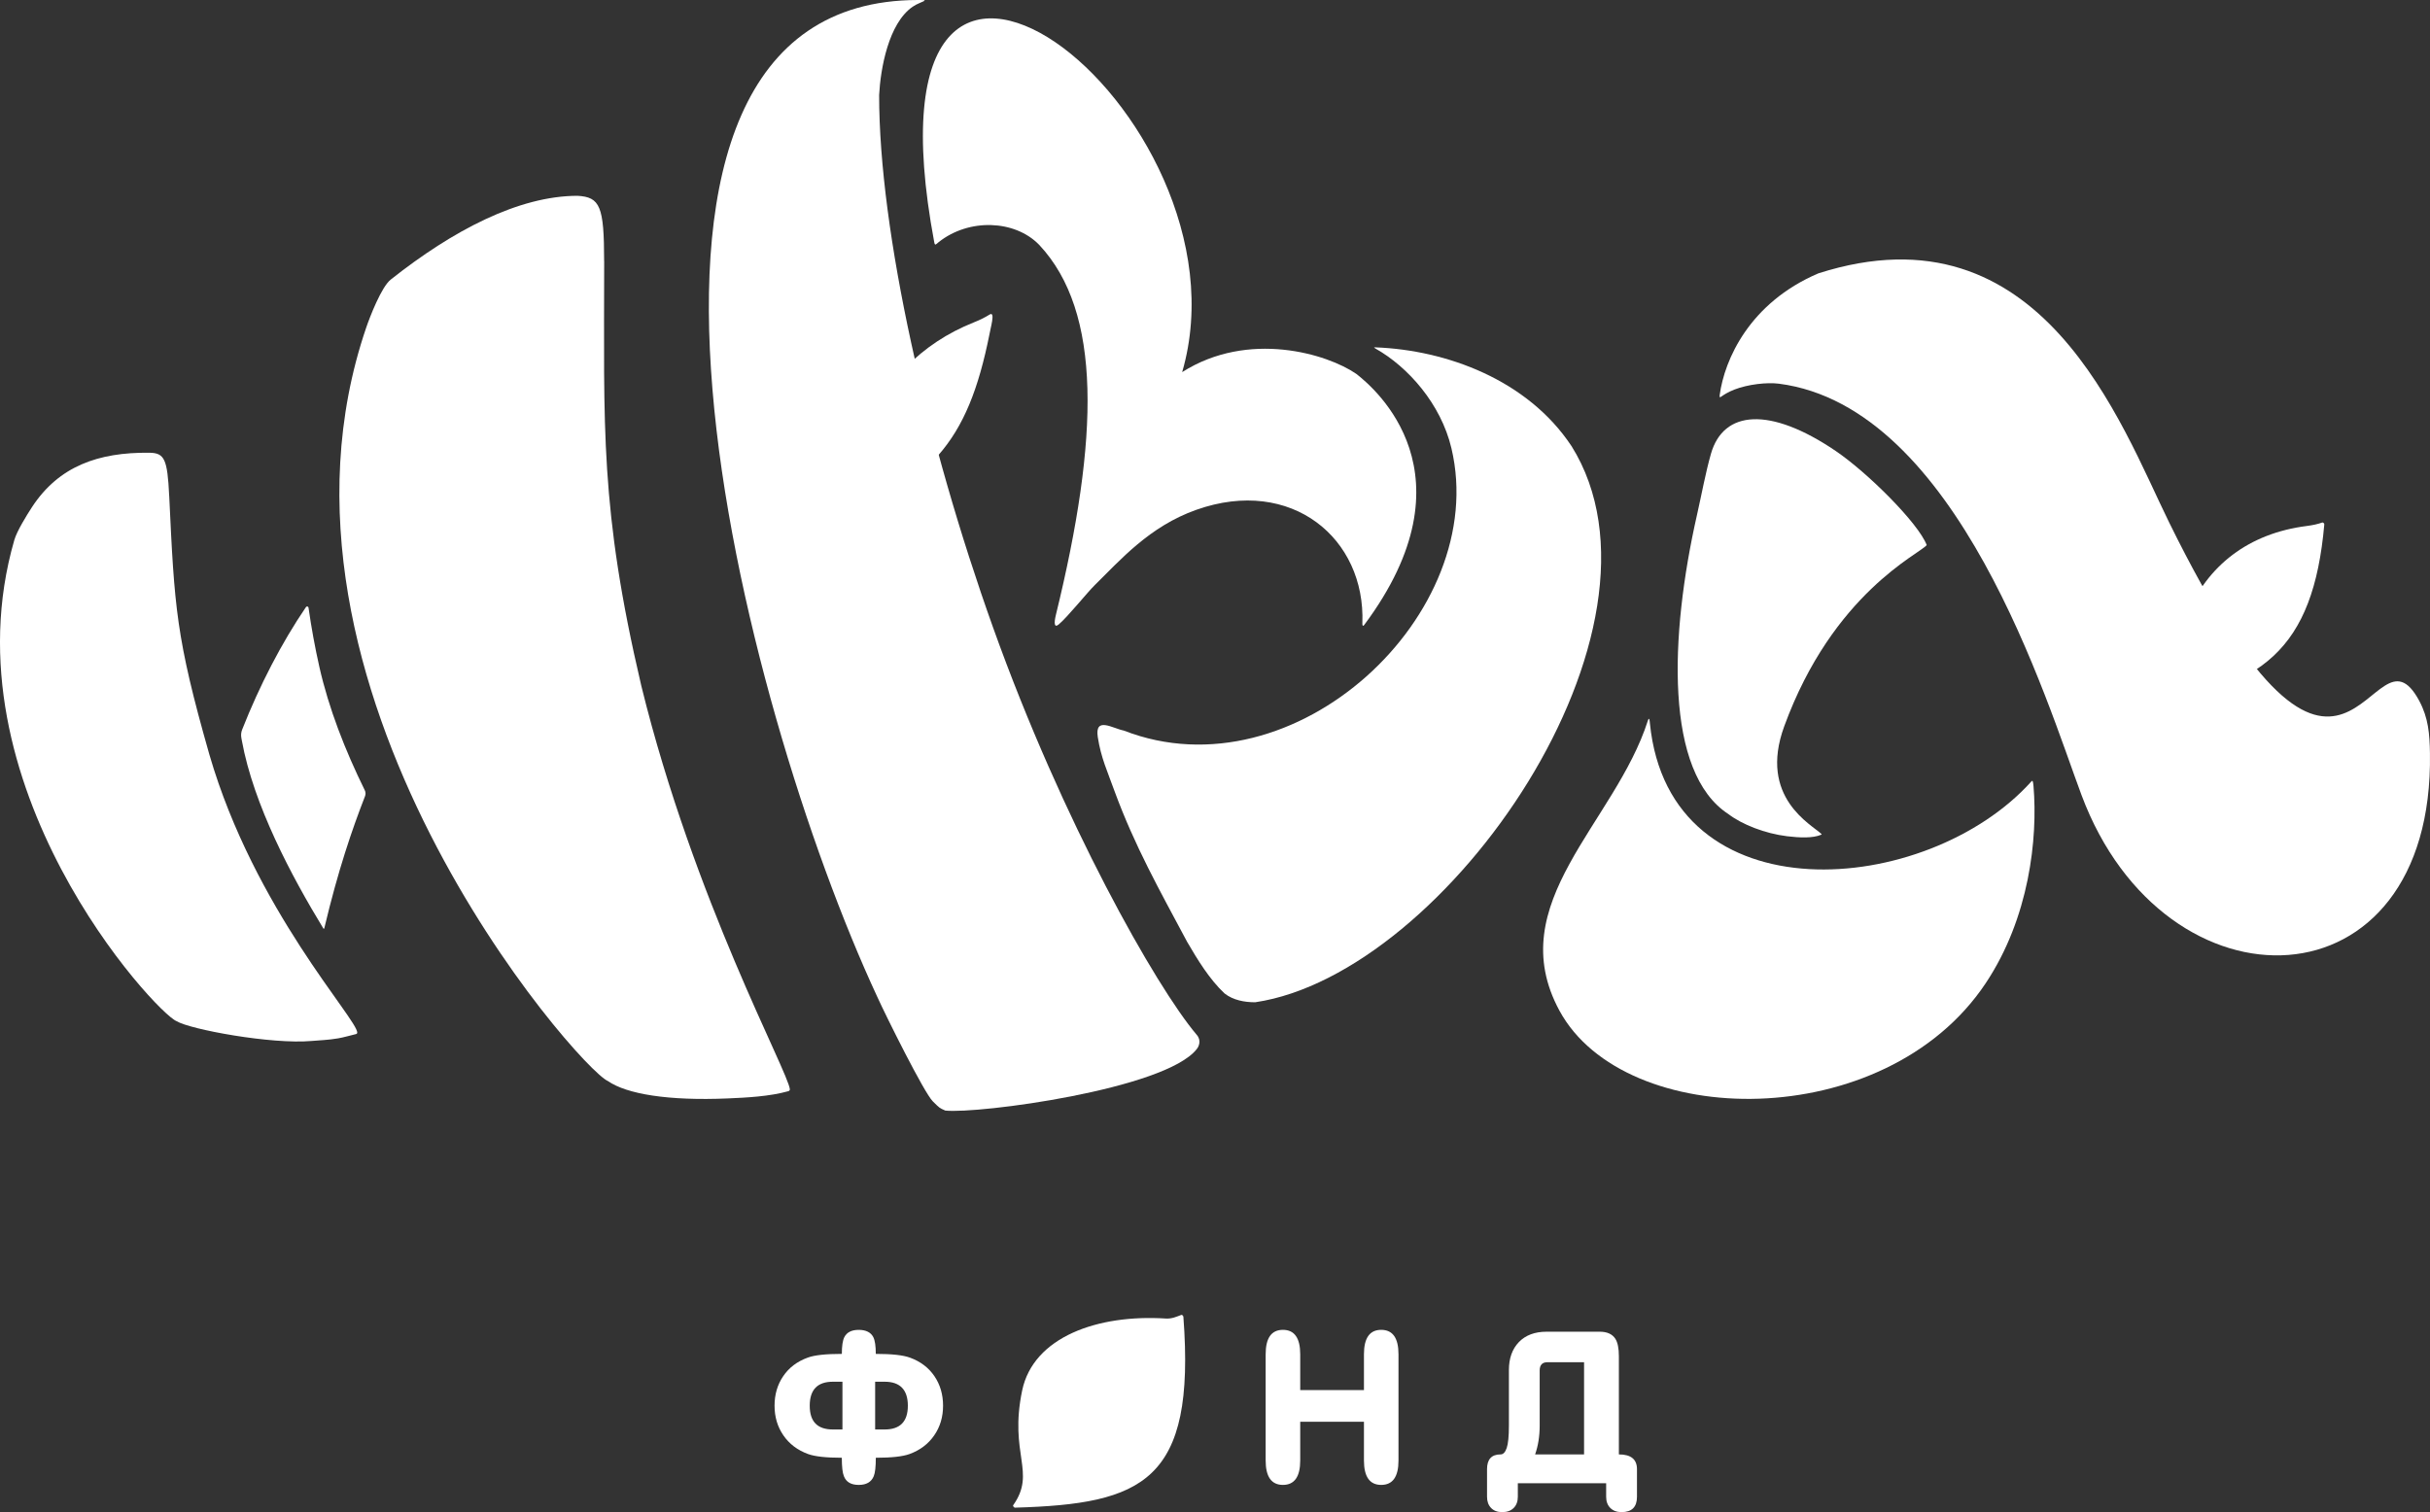 <?xml version="1.0" encoding="UTF-8"?> <svg xmlns="http://www.w3.org/2000/svg" width="98" height="61" viewBox="0 0 98 61" fill="none"><rect x="0" y="0" width="98" height="61" fill="#333333" stroke="none"/><g clip-path="url(#clip0_300_78)"><path d="M97.569 28.276C95.603 24.609 94.687 35.721 87.485 21.086C85.54 17.134 82.348 8.144 73.331 11.028C70.558 12.214 69.547 14.502 69.353 15.94C69.338 16.147 69.395 15.931 69.945 15.716C70.496 15.502 71.267 15.416 71.746 15.479C78.958 16.414 82.537 28.3 83.944 32.069C87.308 41.087 98.165 40.822 97.998 30.383C97.986 29.611 97.935 28.962 97.569 28.277V28.276Z" fill="white"></path><path d="M81.921 31.527C77.724 36.193 67.329 37.065 66.539 29.177C66.534 29.137 66.522 28.869 66.457 29.07C65.138 33.206 60.536 36.439 62.895 40.777C65.52 45.606 76.008 45.772 80.079 39.668C81.844 37.02 82.185 33.821 82.01 31.718C81.99 31.487 81.97 31.472 81.921 31.526L81.921 31.527Z" fill="white"></path><path d="M69.704 32.84C70.252 33.26 71.182 33.627 72.076 33.735C72.569 33.794 73.112 33.821 73.456 33.67C73.467 33.665 73.468 33.655 73.461 33.647C73.076 33.269 70.904 32.18 71.955 29.304C73.923 23.912 77.439 22.338 77.703 21.988C77.364 21.102 75.316 19.062 74.03 18.191C71.375 16.39 69.503 16.546 69.001 18.307C68.788 19.05 68.613 20.002 68.442 20.755C67.327 25.668 67.129 31.166 69.703 32.839L69.704 32.84Z" fill="white"></path><path d="M35.455 3.833C35.452 9.324 37.367 17.812 40.051 25.318C42.86 33.174 46.628 39.812 48.255 41.736C48.465 41.966 48.347 42.224 48.261 42.324C46.984 43.948 39.452 44.943 38.123 44.801C37.882 44.691 37.909 44.717 37.618 44.428C37.266 44.077 35.741 41.01 35.383 40.22C29.914 28.461 22.572 0.018 37.022 0C37.355 0 37.38 9.08971e-07 37.091 0.12C36.995 0.16 36.895 0.21 36.802 0.275C35.829 0.948 35.51 2.78 35.455 3.833Z" fill="white"></path><path d="M63.374 17.991C61.607 15.327 58.343 14.12 55.463 14.012C55.378 14.009 55.432 14.039 55.487 14.07C56.773 14.796 58.109 16.284 58.535 18.083C60.115 24.75 52.221 32.16 45.32 29.471C44.876 29.387 44.142 28.887 44.273 29.736C44.402 30.573 44.661 31.114 44.947 31.912C45.764 34.137 46.76 35.902 47.877 37.996C48.291 38.707 48.779 39.51 49.385 40.076C49.731 40.348 50.19 40.433 50.621 40.432C58.359 39.288 67.979 25.35 63.376 17.992L63.374 17.991Z" fill="white"></path><path d="M54.698 15.082C53.529 14.275 50.353 13.311 47.676 15.011C50.73 4.52 34.31 -8.241 37.678 9.776C37.707 9.933 37.754 9.849 37.854 9.769C39.076 8.797 40.93 8.866 41.91 9.878C44.447 12.586 44.333 17.655 42.583 24.806C42.501 25.145 42.519 25.338 42.695 25.192C43.051 24.897 43.846 23.903 44.142 23.613C45.172 22.604 46.348 21.236 48.252 20.564C52.089 19.209 55.078 21.725 54.943 25.145C54.939 25.233 54.962 25.287 55.023 25.204C59.54 19.137 55.458 15.673 54.698 15.082Z" fill="white"></path><path fill-rule="evenodd" clip-rule="evenodd" d="M24.364 10.537C24.364 8.314 24.199 7.952 23.293 7.899C20.918 7.899 18.256 9.299 15.757 11.279C15.381 11.577 14.916 12.784 14.768 13.218C9.833 27.683 23.323 43.093 24.516 43.61C25.279 44.138 26.952 44.414 29.358 44.311C30.098 44.279 31.031 44.234 31.795 44.019C31.828 44.01 31.852 43.981 31.855 43.947C31.795 43.236 27.988 36.32 25.863 27.664C24.185 20.508 24.364 17.255 24.366 10.536L24.364 10.537Z" fill="white"></path><path fill-rule="evenodd" clip-rule="evenodd" d="M13.078 37.45C13.074 37.468 13.051 37.472 13.042 37.457C11.757 35.347 10.228 32.475 9.754 29.878C9.747 29.839 9.741 29.801 9.733 29.762C9.713 29.651 9.724 29.537 9.766 29.432C10.469 27.649 11.356 25.933 12.34 24.489C12.369 24.447 12.435 24.463 12.442 24.513C12.557 25.317 12.702 26.117 12.88 26.904C13.259 28.581 13.915 30.262 14.711 31.879C14.748 31.954 14.752 32.041 14.721 32.119C14.193 33.476 13.638 35.096 13.078 37.45Z" fill="white"></path><path fill-rule="evenodd" clip-rule="evenodd" d="M6.823 20C6.752 18.508 6.63 18.271 6.019 18.264C3.975 18.241 2.373 18.802 1.291 20.456C1.07 20.795 0.681 21.427 0.578 21.783C-2.273 31.648 6.304 40.884 7.121 41.194C7.65 41.525 10.956 42.139 12.568 41.993C12.887 41.964 13.225 41.958 13.634 41.888C13.86 41.85 14.165 41.761 14.37 41.712C14.392 41.704 14.407 41.684 14.408 41.661C14.424 41.117 10.262 36.692 8.446 30.447C7.092 25.698 7.038 24.51 6.824 20H6.823Z" fill="white"></path><path fill-rule="evenodd" clip-rule="evenodd" d="M33.075 21.239C37.541 19.547 39.025 17.869 39.904 13.486C39.932 13.276 40.167 12.521 39.904 12.693C39.74 12.798 39.483 12.923 39.272 13.006C37.149 13.849 35.603 15.451 34.824 17.534C34.411 18.64 33.888 19.714 33.005 21.166C32.985 21.2 33.035 21.252 33.075 21.238L33.075 21.239Z" fill="white"></path><path fill-rule="evenodd" clip-rule="evenodd" d="M86.291 28.387C91.207 27.854 93.294 26.188 93.737 21.155C93.741 21.118 93.686 21.066 93.656 21.078C93.475 21.144 93.264 21.188 93.033 21.218C90.696 21.514 89.008 22.808 88.175 24.856C87.734 25.943 87.171 26.962 86.213 28.288C86.19 28.32 86.247 28.392 86.291 28.387Z" fill="white"></path><path d="M34.63 59.902C34.322 59.902 34.124 59.786 34.034 59.551C33.978 59.418 33.95 59.169 33.95 58.807C33.317 58.807 32.863 58.757 32.589 58.657C32.163 58.501 31.831 58.25 31.594 57.904C31.356 57.559 31.237 57.16 31.237 56.708C31.237 56.256 31.353 55.859 31.586 55.516C31.818 55.173 32.147 54.923 32.573 54.768C32.842 54.667 33.301 54.617 33.951 54.617C33.951 54.3 33.984 54.074 34.052 53.94C34.153 53.745 34.346 53.648 34.632 53.648C34.917 53.648 35.119 53.745 35.219 53.94C35.287 54.074 35.32 54.3 35.32 54.617C35.964 54.617 36.423 54.667 36.698 54.768C37.123 54.923 37.452 55.173 37.685 55.516C37.917 55.859 38.033 56.256 38.033 56.708C38.033 57.16 37.915 57.558 37.676 57.904C37.438 58.25 37.107 58.501 36.681 58.657C36.407 58.757 35.954 58.807 35.321 58.807C35.321 59.169 35.293 59.418 35.237 59.551C35.141 59.786 34.94 59.902 34.632 59.902H34.63ZM33.975 57.666V55.74H33.589C32.968 55.74 32.656 56.062 32.656 56.707C32.656 57.353 32.968 57.666 33.589 57.666H33.975ZM35.294 55.74V57.666H35.681C36.302 57.666 36.613 57.346 36.613 56.707C36.613 56.069 36.302 55.74 35.681 55.74H35.294Z" fill="white"></path><path d="M41.434 56.783C41.434 55.868 41.691 55.124 42.207 54.55C42.738 53.948 43.459 53.647 44.365 53.647C45.272 53.647 46 53.945 46.532 54.541C47.047 55.115 47.305 55.863 47.305 56.782C47.305 57.702 47.047 58.441 46.532 59.016C45.995 59.606 45.272 59.902 44.365 59.902C43.459 59.902 42.738 59.604 42.207 59.008C41.691 58.439 41.434 57.698 41.434 56.783ZM42.913 56.8C42.913 57.301 43.027 57.716 43.256 58.045C43.514 58.43 43.884 58.622 44.365 58.622C44.847 58.622 45.219 58.432 45.482 58.053C45.712 57.719 45.826 57.301 45.826 56.799C45.826 56.297 45.717 55.855 45.499 55.52C45.236 55.125 44.858 54.927 44.365 54.927C43.873 54.927 43.497 55.125 43.24 55.52C43.022 55.855 42.913 56.282 42.913 56.8Z" fill="white"></path><path d="M52.437 57.356V58.914C52.437 59.573 52.204 59.902 51.74 59.902C51.276 59.902 51.043 59.574 51.043 58.916V54.633C51.043 53.975 51.276 53.647 51.74 53.647C52.204 53.647 52.437 53.976 52.437 54.635V56.076H55.007V54.635C55.007 53.976 55.239 53.647 55.703 53.647C56.167 53.647 56.4 53.976 56.4 54.633V58.916C56.4 59.574 56.167 59.902 55.703 59.902C55.239 59.902 55.007 59.573 55.007 58.914V57.356H52.437Z" fill="white"></path><path d="M64.774 59.836H61.213V60.381C61.213 60.57 61.157 60.721 61.045 60.833C60.933 60.945 60.779 61 60.584 61C60.388 61 60.243 60.944 60.135 60.833C60.026 60.721 59.971 60.571 59.971 60.381V59.267C59.971 58.87 60.153 58.672 60.517 58.672C60.624 58.672 60.706 58.585 60.765 58.412C60.823 58.239 60.853 57.94 60.853 57.516V55.271C60.853 54.797 60.987 54.42 61.256 54.14C61.525 53.862 61.898 53.722 62.373 53.722H64.515C64.812 53.722 65.022 53.817 65.145 54.006C65.241 54.157 65.288 54.392 65.288 54.71V58.672C65.775 58.672 66.018 58.87 66.018 59.267V60.381C66.018 60.794 65.811 61 65.397 61C65.206 61 65.055 60.944 64.943 60.833C64.831 60.722 64.775 60.571 64.775 60.381V59.836H64.774ZM61.91 58.672H63.884V54.953H62.405C62.198 54.953 62.094 55.065 62.094 55.288V57.516C62.094 57.94 62.032 58.325 61.91 58.672Z" fill="white"></path><path fill-rule="evenodd" clip-rule="evenodd" d="M40.939 60.82C46.089 60.669 48.229 59.78 47.725 53.12C47.722 53.083 47.673 53.032 47.642 53.044C47.463 53.113 47.254 53.206 47.022 53.191C44.275 53.013 41.676 53.931 41.223 56.093C40.684 58.672 41.804 59.385 40.861 60.722C40.839 60.752 40.897 60.825 40.939 60.82Z" fill="white"></path></g><defs><clipPath id="clip0_300_78"><rect width="98" height="61" fill="white"></rect></clipPath></defs></svg> 